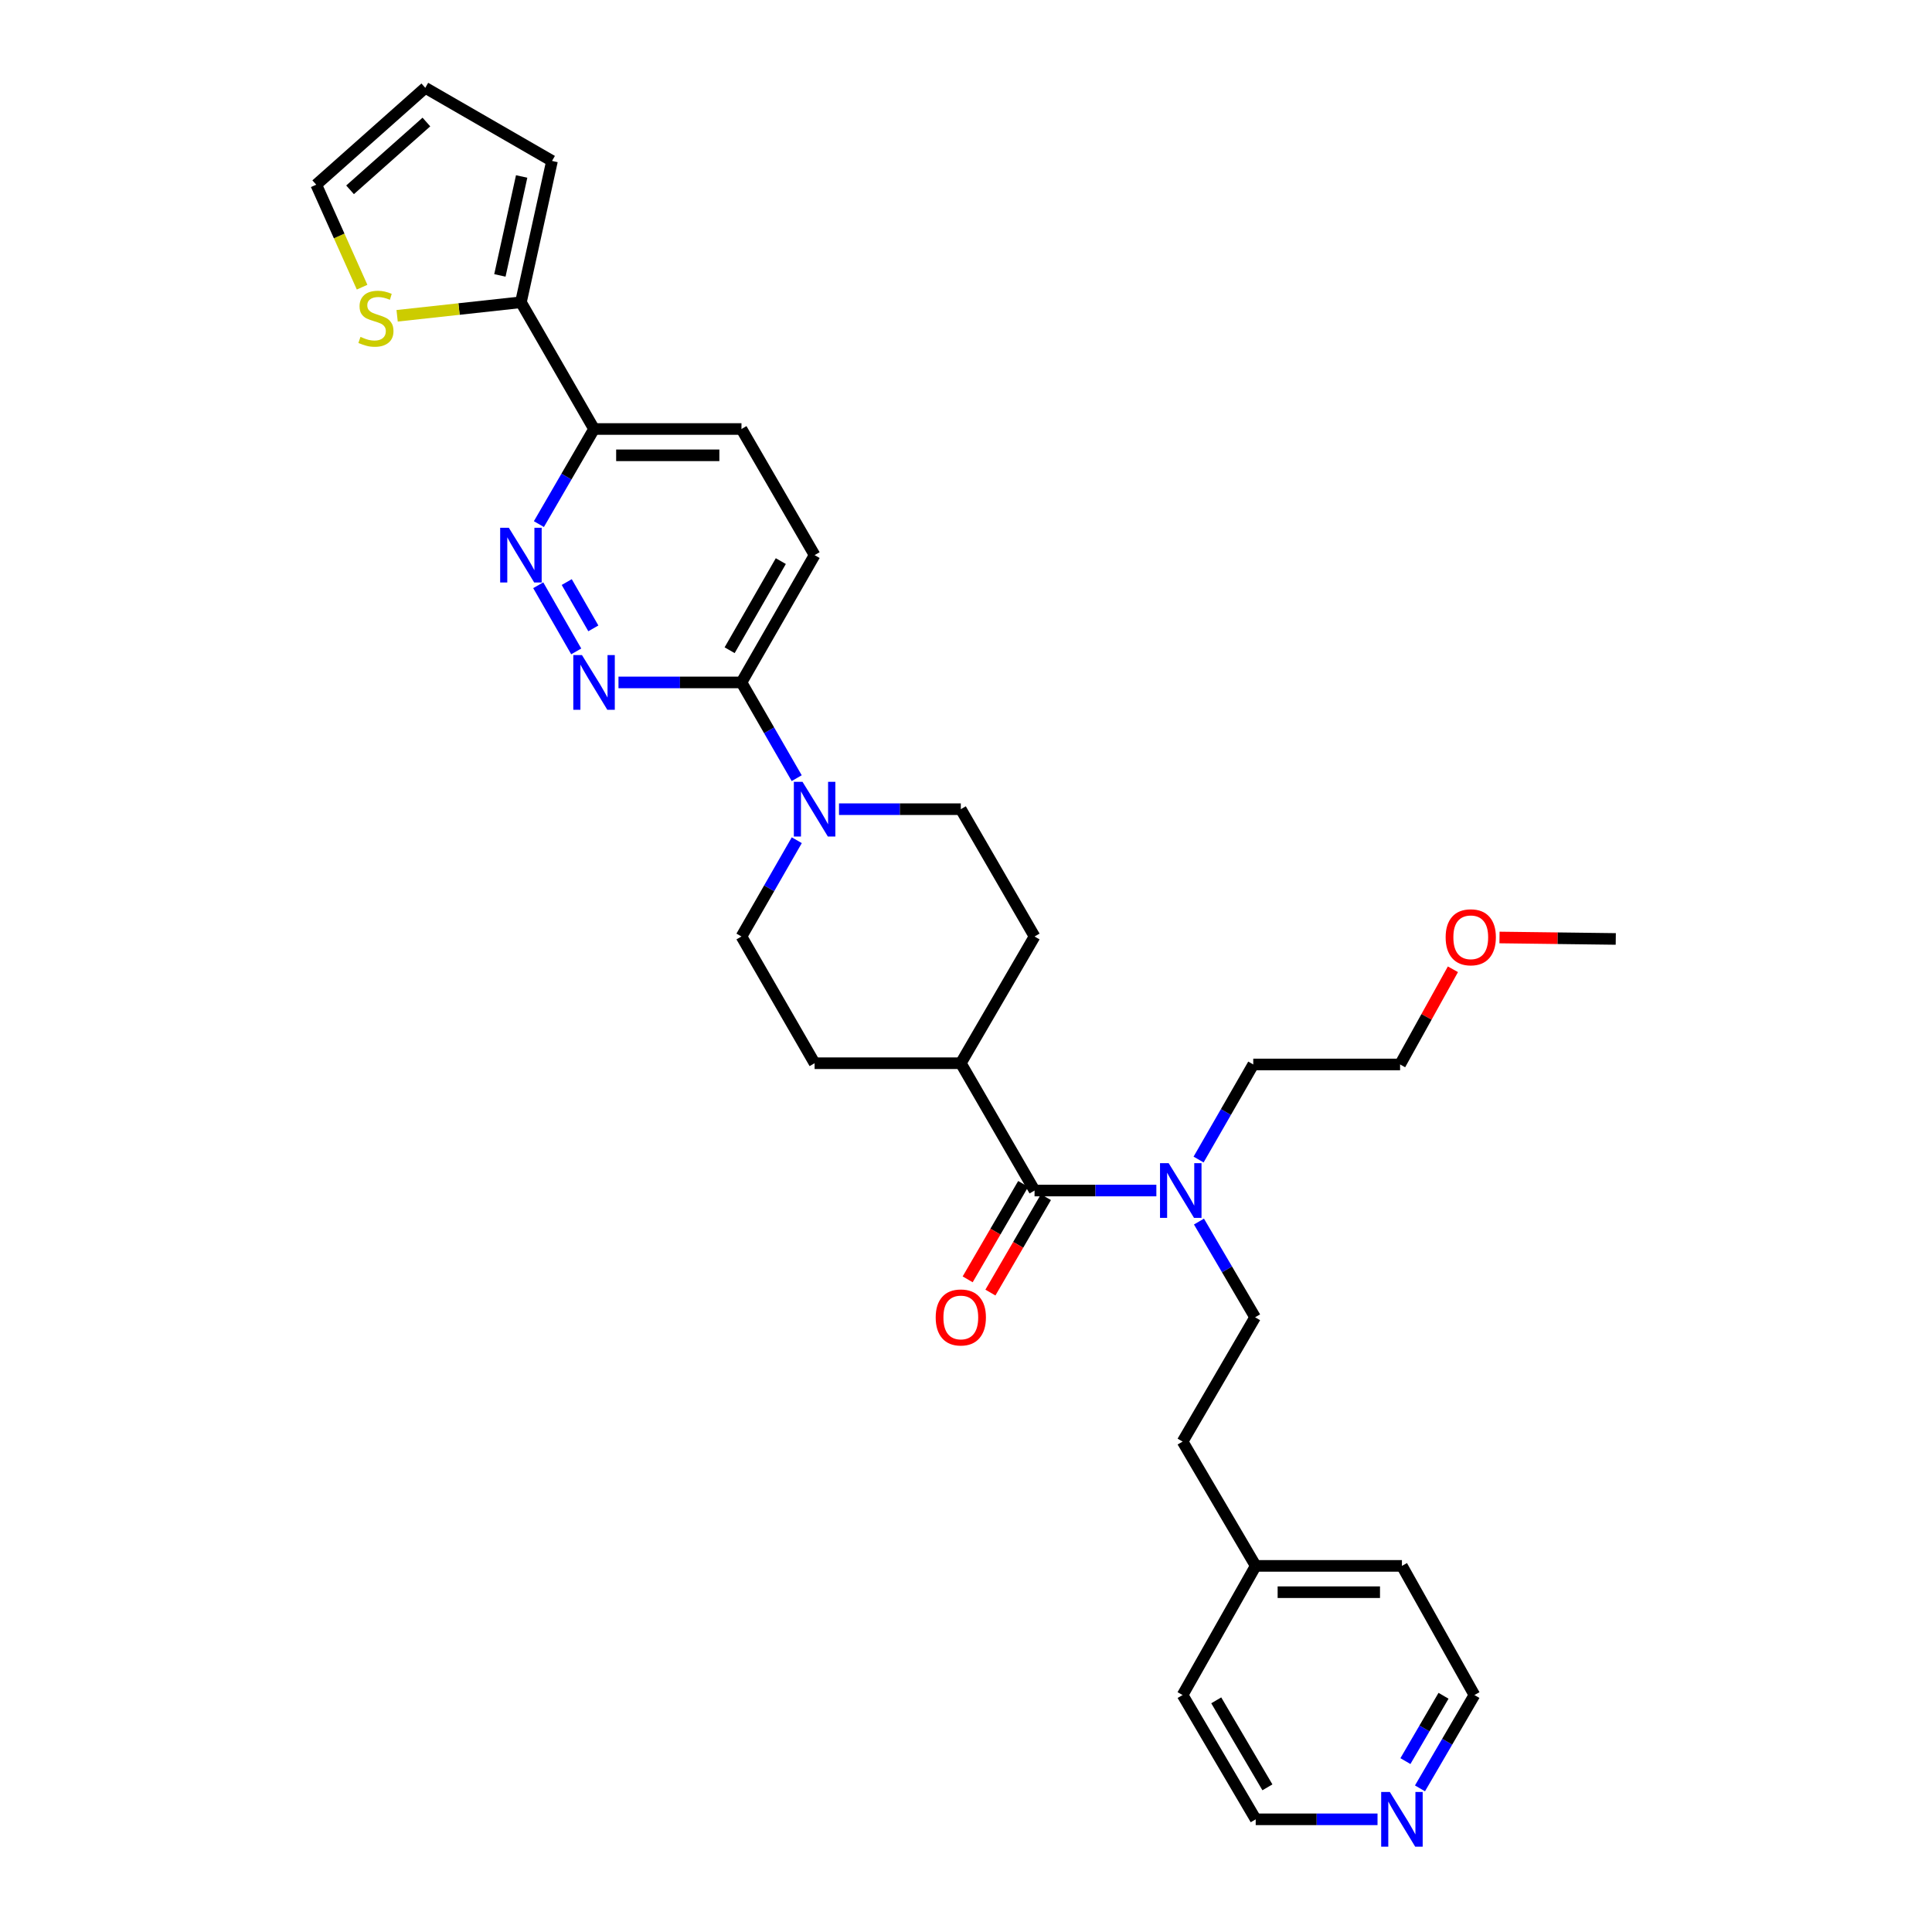<?xml version='1.0' encoding='iso-8859-1'?>
<svg version='1.1' baseProfile='full'
              xmlns='http://www.w3.org/2000/svg'
                      xmlns:rdkit='http://www.rdkit.org/xml'
                      xmlns:xlink='http://www.w3.org/1999/xlink'
                  xml:space='preserve'
width='1000px' height='1000px' viewBox='0 0 1000 1000'>
<!-- END OF HEADER -->
<rect style='opacity:1.0;fill:#FFFFFF;stroke:none' width='1000' height='1000' x='0' y='0'> </rect>
<path class='bond-1' d='M 298.254,337.163 L 278.586,302.924' style='fill:none;fill-rule:evenodd;stroke:#0000FF;stroke-width:6px;stroke-linecap:butt;stroke-linejoin:miter;stroke-opacity:1' />
<path class='bond-1' d='M 307.112,325.244 L 293.345,301.277' style='fill:none;fill-rule:evenodd;stroke:#0000FF;stroke-width:6px;stroke-linecap:butt;stroke-linejoin:miter;stroke-opacity:1' />
<path class='bond-3' d='M 320.126,353.223 L 351.955,353.223' style='fill:none;fill-rule:evenodd;stroke:#0000FF;stroke-width:6px;stroke-linecap:butt;stroke-linejoin:miter;stroke-opacity:1' />
<path class='bond-3' d='M 351.955,353.223 L 383.785,353.223' style='fill:none;fill-rule:evenodd;stroke:#000000;stroke-width:6px;stroke-linecap:butt;stroke-linejoin:miter;stroke-opacity:1' />
<path class='bond-0' d='M 412.374,402.778 L 398.079,378.001' style='fill:none;fill-rule:evenodd;stroke:#0000FF;stroke-width:6px;stroke-linecap:butt;stroke-linejoin:miter;stroke-opacity:1' />
<path class='bond-0' d='M 398.079,378.001 L 383.785,353.223' style='fill:none;fill-rule:evenodd;stroke:#000000;stroke-width:6px;stroke-linecap:butt;stroke-linejoin:miter;stroke-opacity:1' />
<path class='bond-9' d='M 412.411,434.892 L 398.098,459.81' style='fill:none;fill-rule:evenodd;stroke:#0000FF;stroke-width:6px;stroke-linecap:butt;stroke-linejoin:miter;stroke-opacity:1' />
<path class='bond-9' d='M 398.098,459.81 L 383.785,484.728' style='fill:none;fill-rule:evenodd;stroke:#000000;stroke-width:6px;stroke-linecap:butt;stroke-linejoin:miter;stroke-opacity:1' />
<path class='bond-10' d='M 434.268,418.832 L 465.791,418.832' style='fill:none;fill-rule:evenodd;stroke:#0000FF;stroke-width:6px;stroke-linecap:butt;stroke-linejoin:miter;stroke-opacity:1' />
<path class='bond-10' d='M 465.791,418.832 L 497.314,418.832' style='fill:none;fill-rule:evenodd;stroke:#000000;stroke-width:6px;stroke-linecap:butt;stroke-linejoin:miter;stroke-opacity:1' />
<path class='bond-5' d='M 278.932,271.28 L 293.205,246.666' style='fill:none;fill-rule:evenodd;stroke:#0000FF;stroke-width:6px;stroke-linecap:butt;stroke-linejoin:miter;stroke-opacity:1' />
<path class='bond-5' d='M 293.205,246.666 L 307.478,222.051' style='fill:none;fill-rule:evenodd;stroke:#000000;stroke-width:6px;stroke-linecap:butt;stroke-linejoin:miter;stroke-opacity:1' />
<path class='bond-2' d='M 535.483,616.218 L 497.314,550.322' style='fill:none;fill-rule:evenodd;stroke:#000000;stroke-width:6px;stroke-linecap:butt;stroke-linejoin:miter;stroke-opacity:1' />
<path class='bond-7' d='M 535.483,616.218 L 567.006,616.218' style='fill:none;fill-rule:evenodd;stroke:#000000;stroke-width:6px;stroke-linecap:butt;stroke-linejoin:miter;stroke-opacity:1' />
<path class='bond-7' d='M 567.006,616.218 L 598.529,616.218' style='fill:none;fill-rule:evenodd;stroke:#0000FF;stroke-width:6px;stroke-linecap:butt;stroke-linejoin:miter;stroke-opacity:1' />
<path class='bond-11' d='M 529.597,612.794 L 515.23,637.49' style='fill:none;fill-rule:evenodd;stroke:#000000;stroke-width:6px;stroke-linecap:butt;stroke-linejoin:miter;stroke-opacity:1' />
<path class='bond-11' d='M 515.23,637.49 L 500.863,662.186' style='fill:none;fill-rule:evenodd;stroke:#FF0000;stroke-width:6px;stroke-linecap:butt;stroke-linejoin:miter;stroke-opacity:1' />
<path class='bond-11' d='M 541.368,619.642 L 527.001,644.338' style='fill:none;fill-rule:evenodd;stroke:#000000;stroke-width:6px;stroke-linecap:butt;stroke-linejoin:miter;stroke-opacity:1' />
<path class='bond-11' d='M 527.001,644.338 L 512.634,669.034' style='fill:none;fill-rule:evenodd;stroke:#FF0000;stroke-width:6px;stroke-linecap:butt;stroke-linejoin:miter;stroke-opacity:1' />
<path class='bond-14' d='M 383.785,353.223 L 421.636,287.327' style='fill:none;fill-rule:evenodd;stroke:#000000;stroke-width:6px;stroke-linecap:butt;stroke-linejoin:miter;stroke-opacity:1' />
<path class='bond-14' d='M 377.654,336.556 L 404.149,290.428' style='fill:none;fill-rule:evenodd;stroke:#000000;stroke-width:6px;stroke-linecap:butt;stroke-linejoin:miter;stroke-opacity:1' />
<path class='bond-4' d='M 269.628,156.449 L 307.478,222.051' style='fill:none;fill-rule:evenodd;stroke:#000000;stroke-width:6px;stroke-linecap:butt;stroke-linejoin:miter;stroke-opacity:1' />
<path class='bond-6' d='M 269.628,156.449 L 237.59,159.951' style='fill:none;fill-rule:evenodd;stroke:#000000;stroke-width:6px;stroke-linecap:butt;stroke-linejoin:miter;stroke-opacity:1' />
<path class='bond-6' d='M 237.59,159.951 L 205.552,163.452' style='fill:none;fill-rule:evenodd;stroke:#CCCC00;stroke-width:6px;stroke-linecap:butt;stroke-linejoin:miter;stroke-opacity:1' />
<path class='bond-12' d='M 269.628,156.449 L 285.72,83.298' style='fill:none;fill-rule:evenodd;stroke:#000000;stroke-width:6px;stroke-linecap:butt;stroke-linejoin:miter;stroke-opacity:1' />
<path class='bond-12' d='M 258.741,142.551 L 270.006,91.345' style='fill:none;fill-rule:evenodd;stroke:#000000;stroke-width:6px;stroke-linecap:butt;stroke-linejoin:miter;stroke-opacity:1' />
<path class='bond-31' d='M 307.478,222.051 L 383.785,222.051' style='fill:none;fill-rule:evenodd;stroke:#000000;stroke-width:6px;stroke-linecap:butt;stroke-linejoin:miter;stroke-opacity:1' />
<path class='bond-31' d='M 318.924,235.669 L 372.339,235.669' style='fill:none;fill-rule:evenodd;stroke:#000000;stroke-width:6px;stroke-linecap:butt;stroke-linejoin:miter;stroke-opacity:1' />
<path class='bond-13' d='M 187.419,148.639 L 175.549,122.115' style='fill:none;fill-rule:evenodd;stroke:#CCCC00;stroke-width:6px;stroke-linecap:butt;stroke-linejoin:miter;stroke-opacity:1' />
<path class='bond-13' d='M 175.549,122.115 L 163.679,95.592' style='fill:none;fill-rule:evenodd;stroke:#000000;stroke-width:6px;stroke-linecap:butt;stroke-linejoin:miter;stroke-opacity:1' />
<path class='bond-18' d='M 620.581,632.28 L 635.111,657.054' style='fill:none;fill-rule:evenodd;stroke:#0000FF;stroke-width:6px;stroke-linecap:butt;stroke-linejoin:miter;stroke-opacity:1' />
<path class='bond-18' d='M 635.111,657.054 L 649.64,681.827' style='fill:none;fill-rule:evenodd;stroke:#000000;stroke-width:6px;stroke-linecap:butt;stroke-linejoin:miter;stroke-opacity:1' />
<path class='bond-24' d='M 620.387,600.177 L 634.537,575.571' style='fill:none;fill-rule:evenodd;stroke:#0000FF;stroke-width:6px;stroke-linecap:butt;stroke-linejoin:miter;stroke-opacity:1' />
<path class='bond-24' d='M 634.537,575.571 L 648.687,550.965' style='fill:none;fill-rule:evenodd;stroke:#000000;stroke-width:6px;stroke-linecap:butt;stroke-linejoin:miter;stroke-opacity:1' />
<path class='bond-8' d='M 497.314,550.322 L 535.483,484.728' style='fill:none;fill-rule:evenodd;stroke:#000000;stroke-width:6px;stroke-linecap:butt;stroke-linejoin:miter;stroke-opacity:1' />
<path class='bond-32' d='M 497.314,550.322 L 421.636,550.322' style='fill:none;fill-rule:evenodd;stroke:#000000;stroke-width:6px;stroke-linecap:butt;stroke-linejoin:miter;stroke-opacity:1' />
<path class='bond-19' d='M 383.785,484.728 L 421.636,550.322' style='fill:none;fill-rule:evenodd;stroke:#000000;stroke-width:6px;stroke-linecap:butt;stroke-linejoin:miter;stroke-opacity:1' />
<path class='bond-20' d='M 497.314,418.832 L 535.483,484.728' style='fill:none;fill-rule:evenodd;stroke:#000000;stroke-width:6px;stroke-linecap:butt;stroke-linejoin:miter;stroke-opacity:1' />
<path class='bond-17' d='M 285.72,83.298 L 220.126,45.455' style='fill:none;fill-rule:evenodd;stroke:#000000;stroke-width:6px;stroke-linecap:butt;stroke-linejoin:miter;stroke-opacity:1' />
<path class='bond-33' d='M 163.679,95.592 L 220.126,45.455' style='fill:none;fill-rule:evenodd;stroke:#000000;stroke-width:6px;stroke-linecap:butt;stroke-linejoin:miter;stroke-opacity:1' />
<path class='bond-33' d='M 181.189,98.253 L 220.702,63.157' style='fill:none;fill-rule:evenodd;stroke:#000000;stroke-width:6px;stroke-linecap:butt;stroke-linejoin:miter;stroke-opacity:1' />
<path class='bond-15' d='M 421.636,287.327 L 383.785,222.051' style='fill:none;fill-rule:evenodd;stroke:#000000;stroke-width:6px;stroke-linecap:butt;stroke-linejoin:miter;stroke-opacity:1' />
<path class='bond-16' d='M 734.98,925.653 L 749.067,901.499' style='fill:none;fill-rule:evenodd;stroke:#0000FF;stroke-width:6px;stroke-linecap:butt;stroke-linejoin:miter;stroke-opacity:1' />
<path class='bond-16' d='M 749.067,901.499 L 763.154,877.345' style='fill:none;fill-rule:evenodd;stroke:#000000;stroke-width:6px;stroke-linecap:butt;stroke-linejoin:miter;stroke-opacity:1' />
<path class='bond-16' d='M 727.443,911.547 L 737.304,894.639' style='fill:none;fill-rule:evenodd;stroke:#0000FF;stroke-width:6px;stroke-linecap:butt;stroke-linejoin:miter;stroke-opacity:1' />
<path class='bond-16' d='M 737.304,894.639 L 747.164,877.731' style='fill:none;fill-rule:evenodd;stroke:#000000;stroke-width:6px;stroke-linecap:butt;stroke-linejoin:miter;stroke-opacity:1' />
<path class='bond-34' d='M 713.004,941.675 L 681.477,941.675' style='fill:none;fill-rule:evenodd;stroke:#0000FF;stroke-width:6px;stroke-linecap:butt;stroke-linejoin:miter;stroke-opacity:1' />
<path class='bond-34' d='M 681.477,941.675 L 649.95,941.675' style='fill:none;fill-rule:evenodd;stroke:#000000;stroke-width:6px;stroke-linecap:butt;stroke-linejoin:miter;stroke-opacity:1' />
<path class='bond-21' d='M 649.64,681.827 L 612.115,746.158' style='fill:none;fill-rule:evenodd;stroke:#000000;stroke-width:6px;stroke-linecap:butt;stroke-linejoin:miter;stroke-opacity:1' />
<path class='bond-22' d='M 612.115,746.158 L 649.95,810.503' style='fill:none;fill-rule:evenodd;stroke:#000000;stroke-width:6px;stroke-linecap:butt;stroke-linejoin:miter;stroke-opacity:1' />
<path class='bond-28' d='M 649.95,810.503 L 612.115,877.345' style='fill:none;fill-rule:evenodd;stroke:#000000;stroke-width:6px;stroke-linecap:butt;stroke-linejoin:miter;stroke-opacity:1' />
<path class='bond-29' d='M 649.95,810.503 L 725.636,810.503' style='fill:none;fill-rule:evenodd;stroke:#000000;stroke-width:6px;stroke-linecap:butt;stroke-linejoin:miter;stroke-opacity:1' />
<path class='bond-29' d='M 661.303,824.121 L 714.283,824.121' style='fill:none;fill-rule:evenodd;stroke:#000000;stroke-width:6px;stroke-linecap:butt;stroke-linejoin:miter;stroke-opacity:1' />
<path class='bond-23' d='M 752.025,501.698 L 738.354,526.332' style='fill:none;fill-rule:evenodd;stroke:#FF0000;stroke-width:6px;stroke-linecap:butt;stroke-linejoin:miter;stroke-opacity:1' />
<path class='bond-23' d='M 738.354,526.332 L 724.683,550.965' style='fill:none;fill-rule:evenodd;stroke:#000000;stroke-width:6px;stroke-linecap:butt;stroke-linejoin:miter;stroke-opacity:1' />
<path class='bond-30' d='M 776.139,485.241 L 806.23,485.62' style='fill:none;fill-rule:evenodd;stroke:#FF0000;stroke-width:6px;stroke-linecap:butt;stroke-linejoin:miter;stroke-opacity:1' />
<path class='bond-30' d='M 806.23,485.62 L 836.321,485.999' style='fill:none;fill-rule:evenodd;stroke:#000000;stroke-width:6px;stroke-linecap:butt;stroke-linejoin:miter;stroke-opacity:1' />
<path class='bond-27' d='M 648.687,550.965 L 724.683,550.965' style='fill:none;fill-rule:evenodd;stroke:#000000;stroke-width:6px;stroke-linecap:butt;stroke-linejoin:miter;stroke-opacity:1' />
<path class='bond-25' d='M 763.154,877.345 L 725.636,810.503' style='fill:none;fill-rule:evenodd;stroke:#000000;stroke-width:6px;stroke-linecap:butt;stroke-linejoin:miter;stroke-opacity:1' />
<path class='bond-26' d='M 649.95,941.675 L 612.115,877.345' style='fill:none;fill-rule:evenodd;stroke:#000000;stroke-width:6px;stroke-linecap:butt;stroke-linejoin:miter;stroke-opacity:1' />
<path class='bond-26' d='M 656.013,925.122 L 629.528,880.091' style='fill:none;fill-rule:evenodd;stroke:#000000;stroke-width:6px;stroke-linecap:butt;stroke-linejoin:miter;stroke-opacity:1' />
<path  class='atom-0' d='M 301.218 339.063
L 310.498 354.063
Q 311.418 355.543, 312.898 358.223
Q 314.378 360.903, 314.458 361.063
L 314.458 339.063
L 318.218 339.063
L 318.218 367.383
L 314.338 367.383
L 304.378 350.983
Q 303.218 349.063, 301.978 346.863
Q 300.778 344.663, 300.418 343.983
L 300.418 367.383
L 296.738 367.383
L 296.738 339.063
L 301.218 339.063
' fill='#0000FF'/>
<path  class='atom-1' d='M 415.376 404.672
L 424.656 419.672
Q 425.576 421.152, 427.056 423.832
Q 428.536 426.512, 428.616 426.672
L 428.616 404.672
L 432.376 404.672
L 432.376 432.992
L 428.496 432.992
L 418.536 416.592
Q 417.376 414.672, 416.136 412.472
Q 414.936 410.272, 414.576 409.592
L 414.576 432.992
L 410.896 432.992
L 410.896 404.672
L 415.376 404.672
' fill='#0000FF'/>
<path  class='atom-2' d='M 263.368 273.167
L 272.648 288.167
Q 273.568 289.647, 275.048 292.327
Q 276.528 295.007, 276.608 295.167
L 276.608 273.167
L 280.368 273.167
L 280.368 301.487
L 276.488 301.487
L 266.528 285.087
Q 265.368 283.167, 264.128 280.967
Q 262.928 278.767, 262.568 278.087
L 262.568 301.487
L 258.888 301.487
L 258.888 273.167
L 263.368 273.167
' fill='#0000FF'/>
<path  class='atom-7' d='M 186.584 174.371
Q 186.904 174.491, 188.224 175.051
Q 189.544 175.611, 190.984 175.971
Q 192.464 176.291, 193.904 176.291
Q 196.584 176.291, 198.144 175.011
Q 199.704 173.691, 199.704 171.411
Q 199.704 169.851, 198.904 168.891
Q 198.144 167.931, 196.944 167.411
Q 195.744 166.891, 193.744 166.291
Q 191.224 165.531, 189.704 164.811
Q 188.224 164.091, 187.144 162.571
Q 186.104 161.051, 186.104 158.491
Q 186.104 154.931, 188.504 152.731
Q 190.944 150.531, 195.744 150.531
Q 199.024 150.531, 202.744 152.091
L 201.824 155.171
Q 198.424 153.771, 195.864 153.771
Q 193.104 153.771, 191.584 154.931
Q 190.064 156.051, 190.104 158.011
Q 190.104 159.531, 190.864 160.451
Q 191.664 161.371, 192.784 161.891
Q 193.944 162.411, 195.864 163.011
Q 198.424 163.811, 199.944 164.611
Q 201.464 165.411, 202.544 167.051
Q 203.664 168.651, 203.664 171.411
Q 203.664 175.331, 201.024 177.451
Q 198.424 179.531, 194.064 179.531
Q 191.544 179.531, 189.624 178.971
Q 187.744 178.451, 185.504 177.531
L 186.584 174.371
' fill='#CCCC00'/>
<path  class='atom-8' d='M 604.901 602.058
L 614.181 617.058
Q 615.101 618.538, 616.581 621.218
Q 618.061 623.898, 618.141 624.058
L 618.141 602.058
L 621.901 602.058
L 621.901 630.378
L 618.021 630.378
L 608.061 613.978
Q 606.901 612.058, 605.661 609.858
Q 604.461 607.658, 604.101 606.978
L 604.101 630.378
L 600.421 630.378
L 600.421 602.058
L 604.901 602.058
' fill='#0000FF'/>
<path  class='atom-12' d='M 484.314 681.907
Q 484.314 675.107, 487.674 671.307
Q 491.034 667.507, 497.314 667.507
Q 503.594 667.507, 506.954 671.307
Q 510.314 675.107, 510.314 681.907
Q 510.314 688.787, 506.914 692.707
Q 503.514 696.587, 497.314 696.587
Q 491.074 696.587, 487.674 692.707
Q 484.314 688.827, 484.314 681.907
M 497.314 693.387
Q 501.634 693.387, 503.954 690.507
Q 506.314 687.587, 506.314 681.907
Q 506.314 676.347, 503.954 673.547
Q 501.634 670.707, 497.314 670.707
Q 492.994 670.707, 490.634 673.507
Q 488.314 676.307, 488.314 681.907
Q 488.314 687.627, 490.634 690.507
Q 492.994 693.387, 497.314 693.387
' fill='#FF0000'/>
<path  class='atom-17' d='M 719.376 927.515
L 728.656 942.515
Q 729.576 943.995, 731.056 946.675
Q 732.536 949.355, 732.616 949.515
L 732.616 927.515
L 736.376 927.515
L 736.376 955.835
L 732.496 955.835
L 722.536 939.435
Q 721.376 937.515, 720.136 935.315
Q 718.936 933.115, 718.576 932.435
L 718.576 955.835
L 714.896 955.835
L 714.896 927.515
L 719.376 927.515
' fill='#0000FF'/>
<path  class='atom-24' d='M 748.263 485.134
Q 748.263 478.334, 751.623 474.534
Q 754.983 470.734, 761.263 470.734
Q 767.543 470.734, 770.903 474.534
Q 774.263 478.334, 774.263 485.134
Q 774.263 492.014, 770.863 495.934
Q 767.463 499.814, 761.263 499.814
Q 755.023 499.814, 751.623 495.934
Q 748.263 492.054, 748.263 485.134
M 761.263 496.614
Q 765.583 496.614, 767.903 493.734
Q 770.263 490.814, 770.263 485.134
Q 770.263 479.574, 767.903 476.774
Q 765.583 473.934, 761.263 473.934
Q 756.943 473.934, 754.583 476.734
Q 752.263 479.534, 752.263 485.134
Q 752.263 490.854, 754.583 493.734
Q 756.943 496.614, 761.263 496.614
' fill='#FF0000'/>
</svg>
